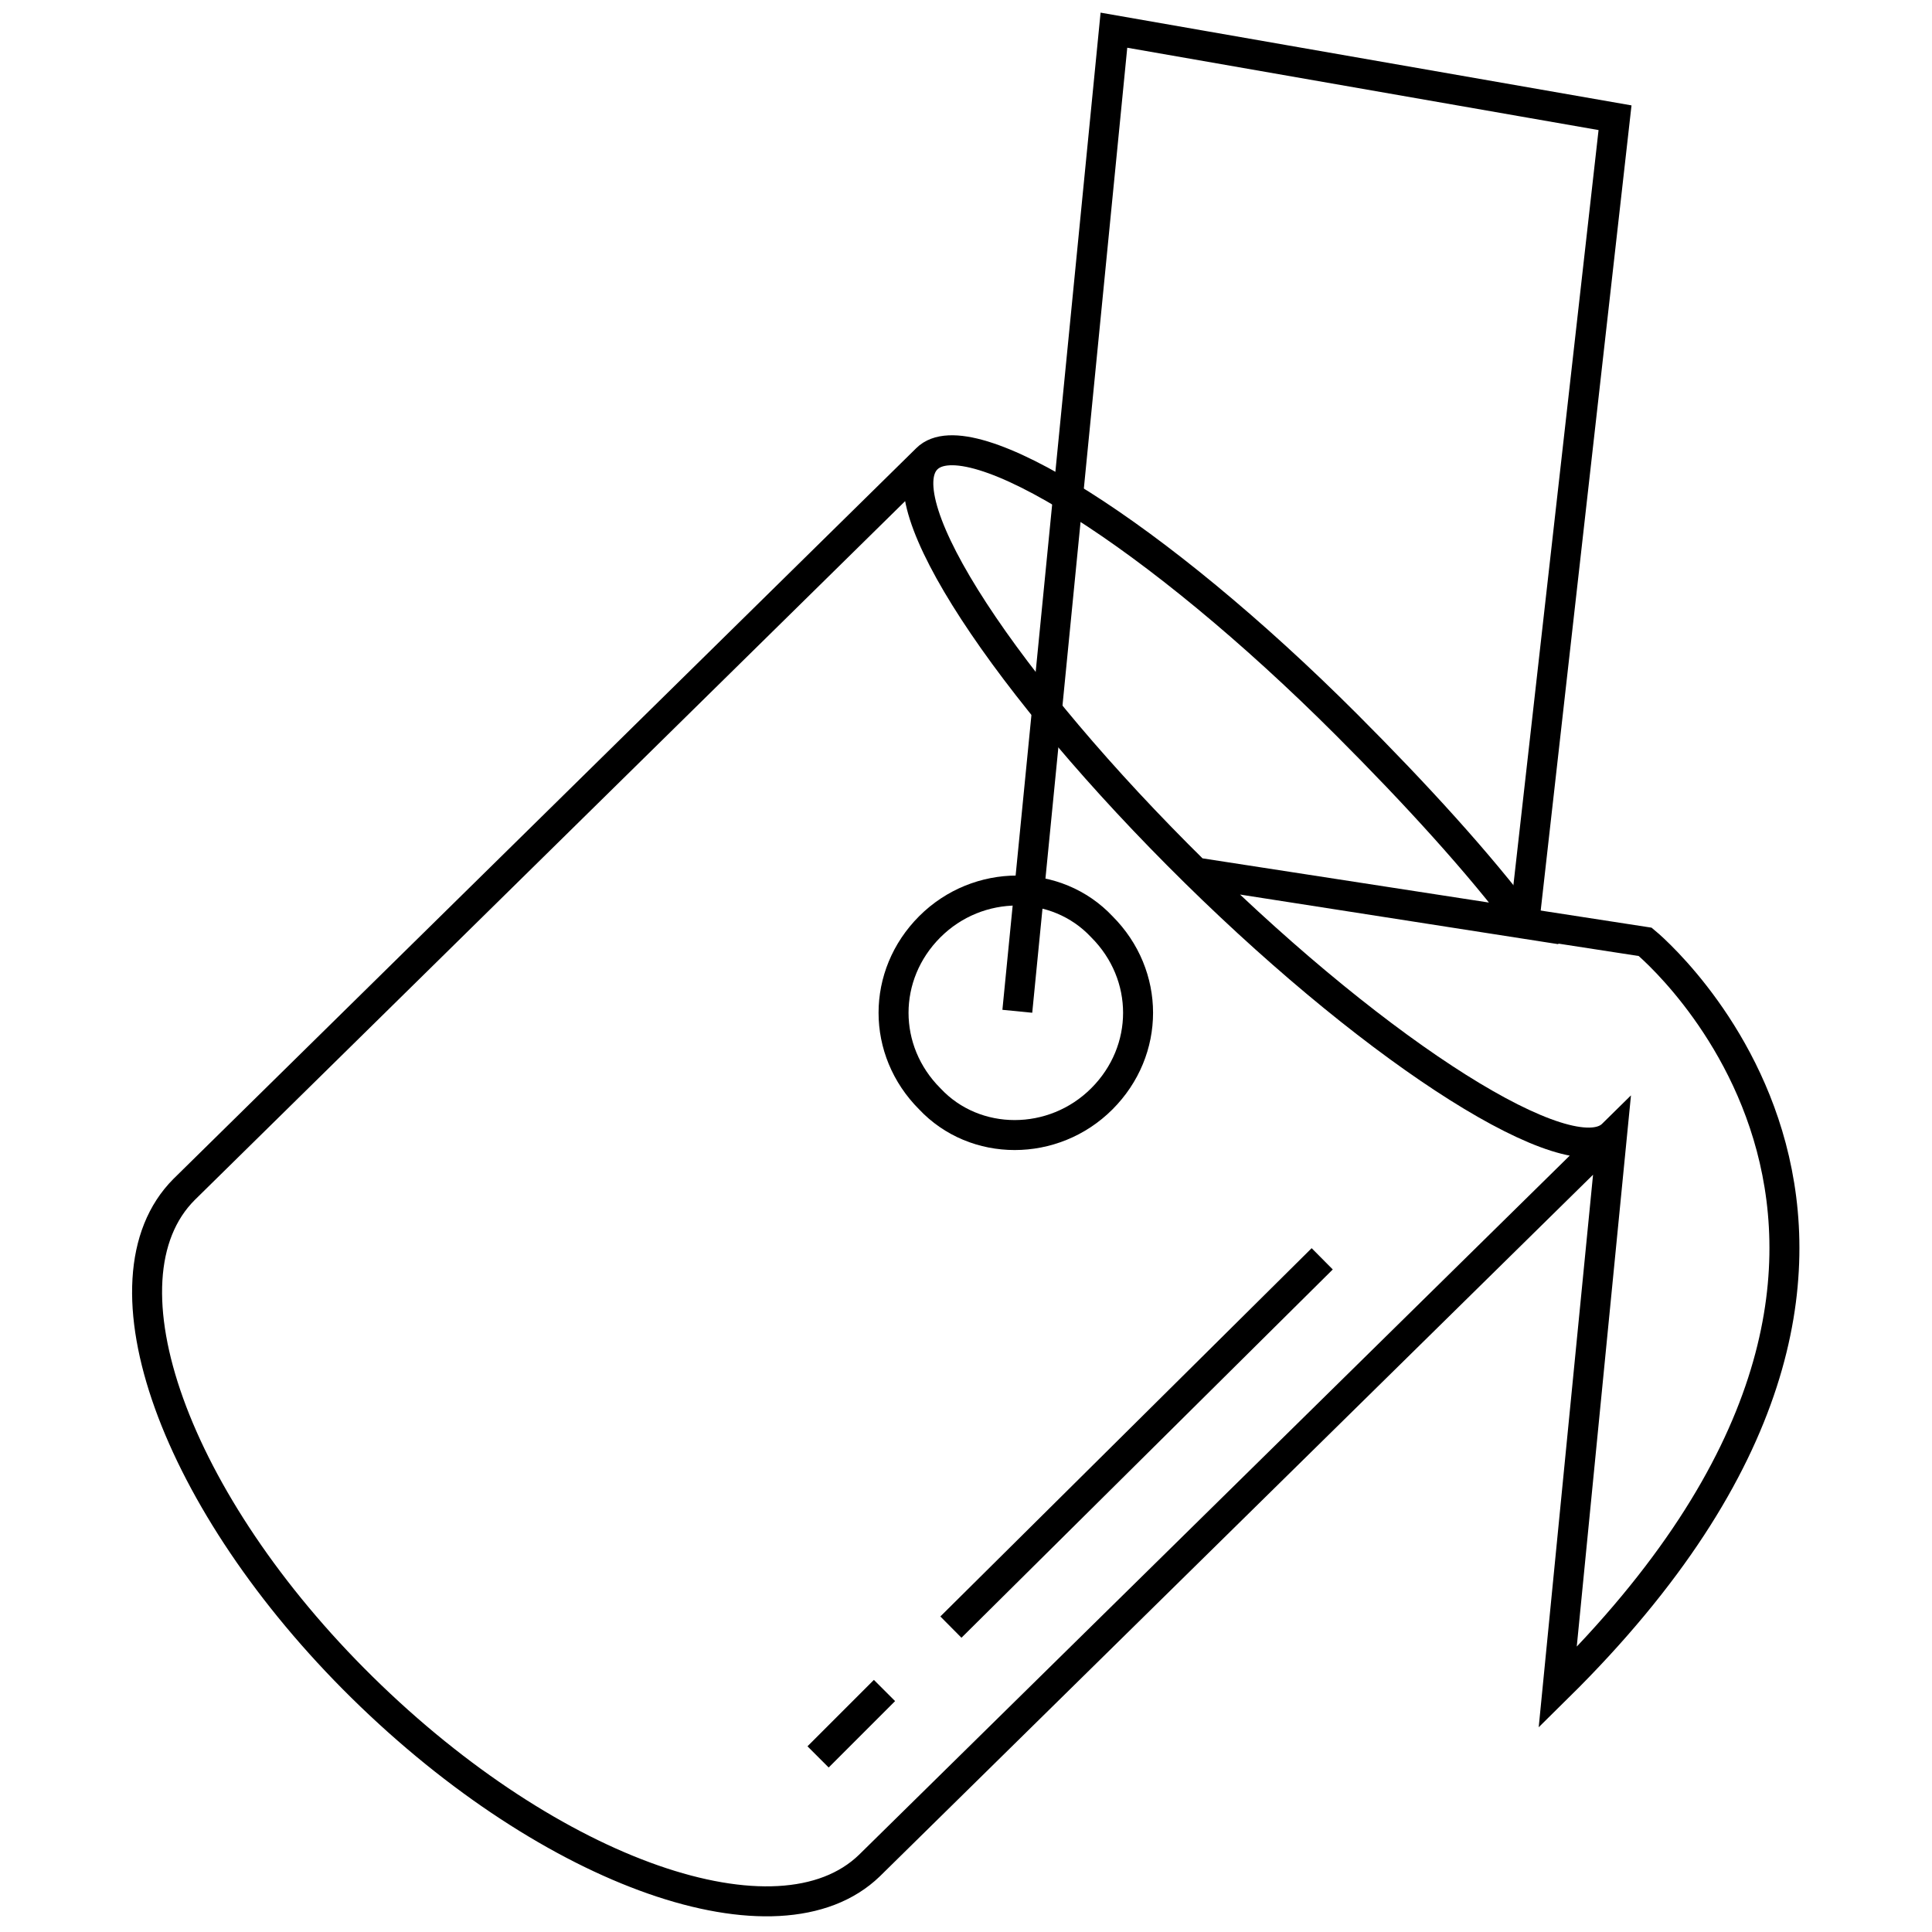<svg version="1.1" id="Layer_1" xmlns="http://www.w3.org/2000/svg" x="0" y="0" viewBox="0 0 64 64" xml:space="preserve"><style>.st0{fill:none;stroke:#000;stroke-width:.993;stroke-miterlimit:10}</style><path class="st0" d="M54.5 31.2zm-23.8-16L6.1 39.4c-3 3-.3 10.4 5.9 16.5 6.3 6.2 13.8 8.8 16.8 5.9l24.6-24.2-1.8 18.3c15-14.8 2.9-24.7 2.9-24.7l-14.9-2.3 10.9 1.7c-1.5-2-3.6-4.3-5.9-6.6-6.3-6.3-12.5-10.2-13.9-8.8-1.4 1.4 2.6 7.5 8.9 13.7 6.2 6.1 12.4 10 13.8 8.7"/><path class="st0" d="M36.5 36.4c-1.6 1.6-4.2 1.6-5.7 0-1.6-1.6-1.6-4.1 0-5.7 1.6-1.6 4.2-1.6 5.7 0 1.6 1.6 1.6 4.1 0 5.7z"/><path class="st0" d="M50.5 30.5l3-26.6L36.9 1l-3.2 32.5m10.1 8.2L31.5 53.9M29.3 56l-2.2 2.2"/></svg>